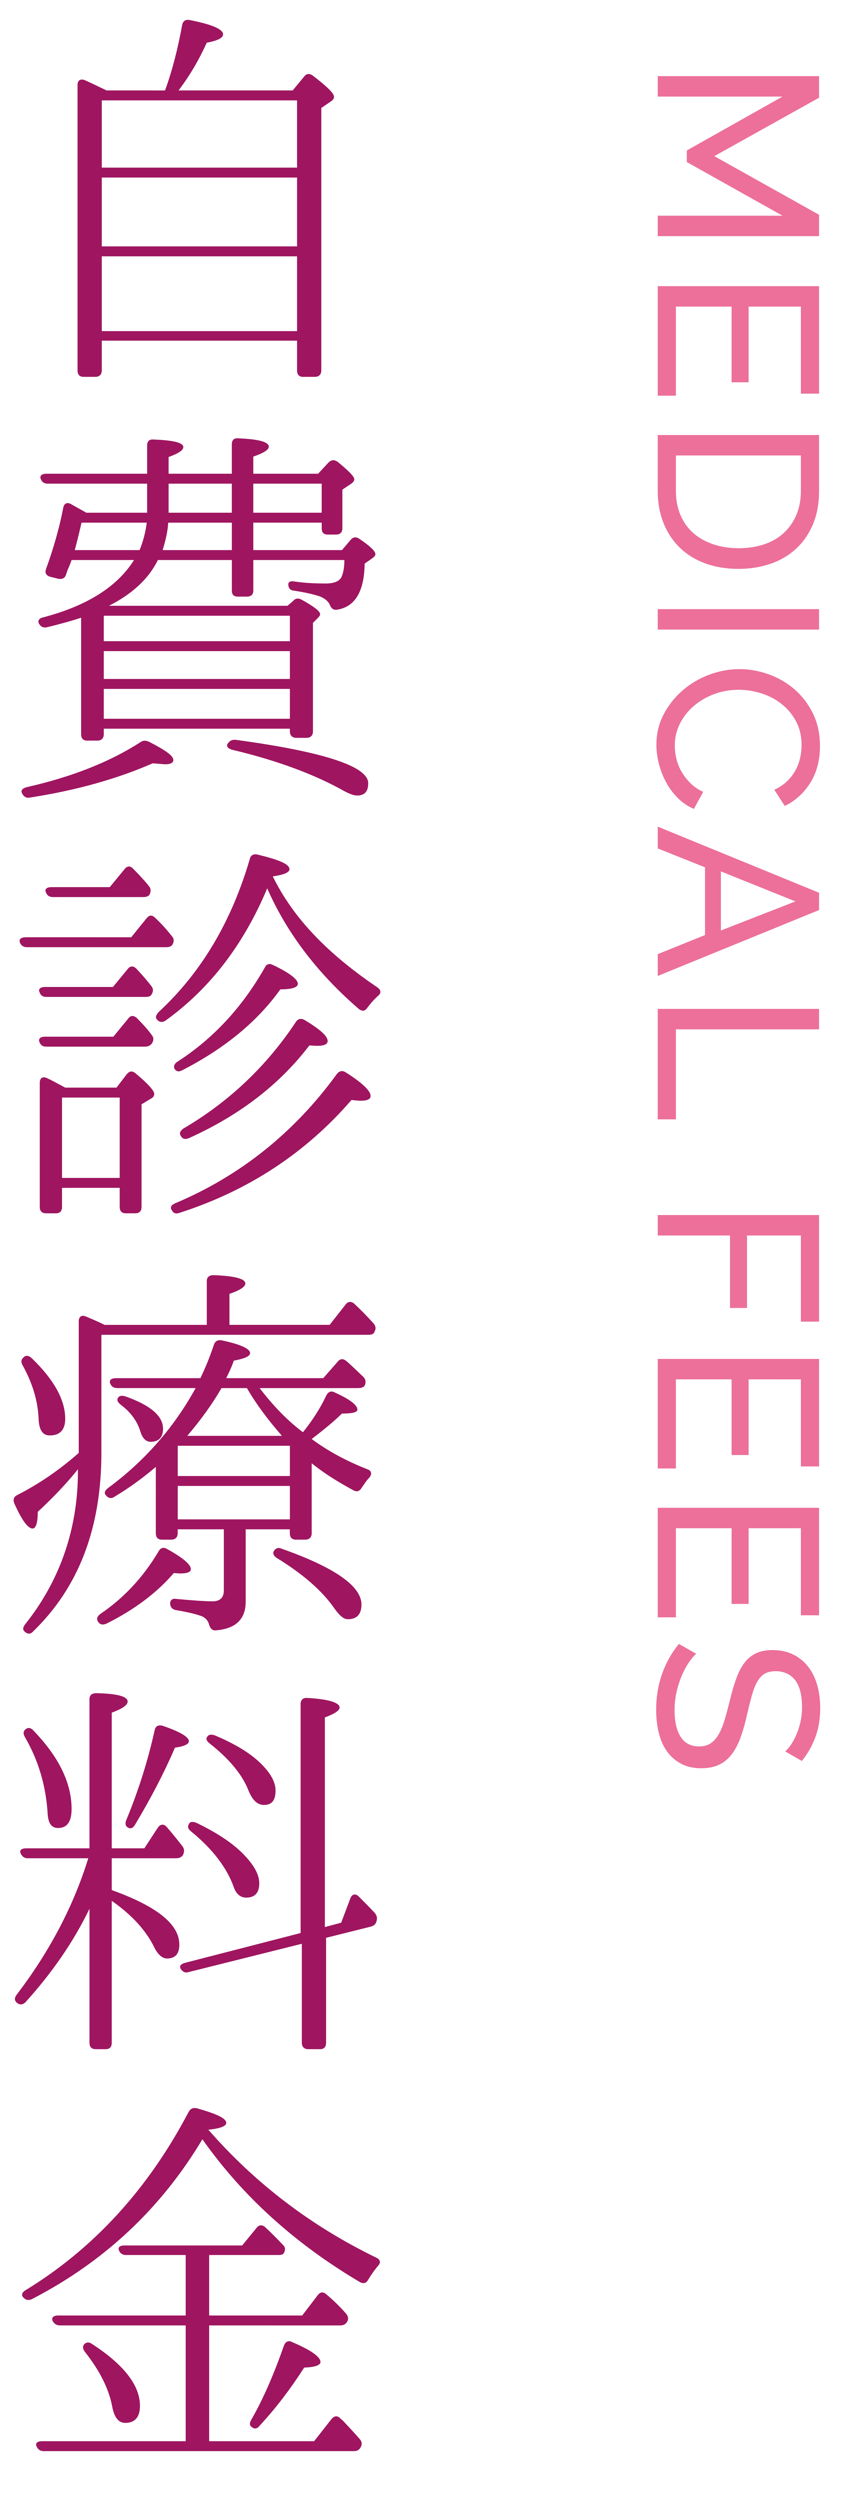 <?xml version="1.0" encoding="utf-8"?>
<!-- Generator: Adobe Illustrator 25.3.1, SVG Export Plug-In . SVG Version: 6.00 Build 0)  -->
<svg version="1.1" xmlns="http://www.w3.org/2000/svg" xmlns:xlink="http://www.w3.org/1999/xlink" x="0px" y="0px" width="75px"
	 height="220px" viewBox="0 0 75 220" style="enable-background:new 0 0 75 220;" xml:space="preserve">
<style type="text/css">
	.st0{fill:#9F1560;}
	.st1{fill:#EC709A;}
	.st2{fill:none;}
</style>
<g id="レイヤー_1">
</g>
<g id="文字">
	<g>
		<g>
			<g>
				<path class="st0" d="M14.527,7.959c0.63-1.715,1.12-3.64,1.505-5.741c0.07-0.385,0.315-0.525,0.665-0.455
					c1.96,0.385,2.94,0.805,2.94,1.26c0,0.315-0.49,0.56-1.435,0.735c-0.666,1.47-1.471,2.87-2.485,4.2h10.046l1.015-1.225
					c0.21-0.28,0.49-0.28,0.771-0.07c1.225,0.945,1.855,1.54,1.855,1.855c0,0.175-0.105,0.28-0.245,0.385L28.284,9.5v23.102
					c0,0.35-0.211,0.56-0.561,0.56h-1.05c-0.351,0-0.525-0.21-0.525-0.56v-2.625H8.961v2.625c0,0.35-0.21,0.56-0.561,0.56h-1.05
					c-0.35,0-0.525-0.21-0.525-0.56V7.469c0-0.385,0.245-0.56,0.63-0.42c0.631,0.28,1.261,0.595,1.926,0.91H14.527z M8.961,8.834
					v5.916h17.187V8.834H8.961z M26.148,21.681v-6.056H8.961v6.056H26.148z M26.148,29.137v-6.581H8.961v6.581H26.148z"/>
				<path class="st0" d="M1.96,69.828c-0.175-0.245,0-0.455,0.385-0.56c4.025-0.91,7.351-2.24,10.012-3.955
					c0.245-0.175,0.455-0.175,0.77-0.035c1.436,0.735,2.136,1.225,2.136,1.61c0,0.245-0.315,0.42-0.945,0.35l-0.875-0.07
					c-3.115,1.365-6.721,2.38-10.781,3.01c-0.315,0.07-0.525-0.035-0.7-0.315V69.828z M6.301,49.281
					c-0.07,0.21-0.176,0.49-0.351,0.875l-0.14,0.42c-0.105,0.315-0.351,0.42-0.7,0.35l-0.7-0.175c-0.35-0.105-0.49-0.35-0.35-0.7
					c0.63-1.75,1.154-3.535,1.505-5.356c0.07-0.385,0.315-0.525,0.665-0.35c0.42,0.245,0.875,0.49,1.365,0.77h5.355V42.56H4.201
					c-0.315,0-0.525-0.14-0.63-0.455c-0.07-0.245,0.104-0.42,0.524-0.42h8.856V39.2c0-0.35,0.175-0.56,0.56-0.525
					c1.785,0.07,2.626,0.28,2.626,0.665c0,0.28-0.42,0.56-1.295,0.875v1.47h5.565v-2.59c0-0.35,0.175-0.56,0.56-0.525
					c1.785,0.07,2.695,0.315,2.695,0.735c0,0.28-0.455,0.56-1.365,0.875v1.505h5.706l0.91-0.98c0.245-0.245,0.49-0.28,0.805-0.07
					c0.945,0.77,1.471,1.295,1.471,1.54c0,0.14-0.105,0.28-0.315,0.42l-0.735,0.49v3.395c0,0.385-0.21,0.56-0.56,0.56h-0.735
					c-0.35,0-0.525-0.175-0.525-0.56v-0.49h-6.021v2.415h7.806l0.771-0.91c0.21-0.245,0.49-0.28,0.771-0.07
					c0.944,0.63,1.399,1.085,1.399,1.33c0,0.14-0.104,0.245-0.245,0.35l-0.7,0.49c-0.034,2.45-0.84,3.815-2.45,4.06
					c-0.35,0.035-0.489-0.14-0.63-0.455c-0.14-0.315-0.455-0.56-0.91-0.735c-0.56-0.175-1.295-0.35-2.24-0.49
					c-0.35-0.035-0.49-0.245-0.49-0.56c0-0.21,0.211-0.315,0.561-0.245c0.945,0.14,1.82,0.175,2.73,0.175
					c0.77,0,1.225-0.21,1.4-0.595c0.14-0.315,0.244-0.805,0.244-1.47h-8.016v2.695c0,0.35-0.21,0.525-0.56,0.525h-0.806
					c-0.35,0-0.524-0.175-0.524-0.525v-2.695h-6.511c-0.806,1.645-2.24,2.975-4.306,4.026h15.717l0.49-0.42
					c0.21-0.245,0.455-0.28,0.77-0.105c1.085,0.595,1.61,1.015,1.61,1.26c0,0.105-0.07,0.21-0.175,0.315l-0.455,0.455v9.556
					c0,0.35-0.21,0.56-0.561,0.56h-0.91c-0.35,0-0.56-0.21-0.56-0.56v-0.245H9.136v0.49c0,0.35-0.21,0.56-0.561,0.56H7.666
					c-0.351,0-0.525-0.21-0.525-0.56V54.357c-0.84,0.28-1.855,0.56-3.011,0.84c-0.314,0.07-0.524-0.035-0.7-0.315
					c-0.14-0.28,0.035-0.49,0.386-0.56c3.851-1.015,6.511-2.695,7.98-5.041H6.301z M12.287,48.406
					c0.315-0.77,0.525-1.575,0.63-2.415h-5.74c-0.245,1.085-0.455,1.89-0.596,2.415H12.287z M9.136,54.182v2.24h16.382v-2.24H9.136z
					 M25.518,59.747v-2.45H9.136v2.45H25.518z M25.518,63.248v-2.625H9.136v2.625H25.518z M20.408,48.406v-2.415h-5.601
					c-0.035,0.7-0.21,1.505-0.49,2.415H20.408z M14.842,42.56v2.555h5.565V42.56H14.842z M20.757,65.103
					c7.771,1.05,11.656,2.345,11.656,3.815c0,0.735-0.315,1.085-0.98,1.085c-0.279,0-0.665-0.14-1.12-0.385
					c-2.484-1.4-5.74-2.66-9.87-3.64c-0.386-0.105-0.561-0.315-0.386-0.56S20.443,65.068,20.757,65.103z M22.297,42.56v2.555h6.021
					V42.56H22.297z"/>
				<path class="st0" d="M11.551,82.475l1.33-1.645c0.245-0.315,0.49-0.35,0.771-0.07c0.49,0.455,0.979,0.98,1.47,1.61
					c0.21,0.21,0.21,0.455,0.07,0.735c-0.105,0.175-0.28,0.245-0.595,0.245H2.38c-0.314,0-0.525-0.14-0.63-0.42
					c-0.105-0.28,0.104-0.455,0.525-0.455H11.551z M9.941,86.85l1.296-1.575c0.21-0.28,0.489-0.315,0.77-0.035
					c0.385,0.42,0.84,0.91,1.295,1.505c0.21,0.245,0.21,0.49,0.035,0.77c-0.069,0.14-0.245,0.21-0.524,0.21H4.095
					c-0.35,0-0.524-0.14-0.63-0.455c-0.104-0.245,0.105-0.42,0.49-0.42H9.941z M9.976,91.225l1.295-1.575
					c0.211-0.315,0.49-0.315,0.771-0.07c0.49,0.49,0.945,0.98,1.295,1.47c0.21,0.245,0.21,0.49,0.035,0.77
					c-0.14,0.175-0.315,0.28-0.595,0.28H4.061c-0.315,0-0.49-0.14-0.596-0.42c-0.104-0.28,0.105-0.455,0.49-0.455H9.976z
					 M10.256,95.706l0.91-1.19c0.245-0.28,0.49-0.315,0.805-0.035c1.085,0.91,1.61,1.505,1.61,1.785c0,0.175-0.104,0.315-0.314,0.42
					l-0.806,0.49v9.031c0,0.35-0.175,0.56-0.56,0.56h-0.841c-0.35,0-0.524-0.21-0.524-0.56v-1.68H5.46v1.68
					c0,0.35-0.175,0.56-0.524,0.56H4.061c-0.386,0-0.561-0.21-0.561-0.56V95.286c0-0.42,0.245-0.595,0.63-0.42
					c0.455,0.21,1.016,0.525,1.61,0.84H10.256z M9.662,78.064l1.295-1.575c0.245-0.315,0.525-0.315,0.77-0.035
					c0.49,0.49,0.91,0.945,1.261,1.365l0.104,0.14c0.21,0.21,0.21,0.49,0.07,0.77c-0.105,0.14-0.28,0.21-0.56,0.21H4.656
					c-0.315,0-0.525-0.14-0.63-0.455c-0.105-0.245,0.104-0.42,0.49-0.42H9.662z M5.46,96.581v7.071h5.076v-7.071H5.46z
					 M24.082,77.259c1.995,3.99,5.321,7.036,9.136,9.626c0.351,0.245,0.351,0.525,0.035,0.77c-0.314,0.28-0.595,0.595-0.91,1.015
					c-0.21,0.315-0.455,0.35-0.77,0.105c-3.641-3.15-6.336-6.686-8.051-10.606c-2.065,4.936-5.041,8.821-8.926,11.621
					c-0.28,0.21-0.561,0.175-0.771-0.07c-0.175-0.175-0.104-0.385,0.14-0.665c3.746-3.465,6.406-7.946,8.017-13.441
					c0.069-0.35,0.314-0.49,0.665-0.42c1.89,0.455,2.835,0.84,2.835,1.295c0,0.28-0.49,0.49-1.47,0.63L24.082,77.259z
					 M15.402,105.892c5.74-2.415,10.501-6.231,14.246-11.376c0.21-0.28,0.49-0.35,0.806-0.14c1.435,0.91,2.17,1.61,2.17,2.065
					c0,0.28-0.28,0.42-0.875,0.42c0,0-0.28,0-0.805-0.07c-4.025,4.656-9.066,7.981-15.157,9.941
					c-0.314,0.105-0.524,0.035-0.665-0.245C14.947,106.242,15.086,106.032,15.402,105.892z M15.612,93.431
					c3.256-2.1,5.775-4.901,7.701-8.296c0.14-0.315,0.42-0.385,0.734-0.21c1.471,0.7,2.171,1.26,2.171,1.645
					c0,0.315-0.525,0.49-1.54,0.49c-1.995,2.8-4.866,5.181-8.611,7.106c-0.315,0.175-0.525,0.14-0.7-0.105
					C15.262,93.851,15.331,93.606,15.612,93.431z M16.137,99.311c4.061-2.38,7.351-5.531,9.906-9.381
					c0.175-0.28,0.454-0.35,0.77-0.175c1.33,0.805,2.03,1.4,2.03,1.855c0,0.28-0.315,0.42-0.91,0.42c-0.28,0-0.525-0.035-0.7-0.035
					c-2.59,3.395-6.091,6.126-10.605,8.156c-0.315,0.14-0.561,0.07-0.7-0.175C15.751,99.731,15.857,99.521,16.137,99.311z"/>
				<path class="st0" d="M18.203,116.582v-3.85c0-0.35,0.21-0.525,0.595-0.525c1.855,0.07,2.8,0.315,2.8,0.735
					c0,0.28-0.455,0.595-1.399,0.91v2.73h8.82l1.4-1.785c0.21-0.28,0.49-0.315,0.771-0.07c0.56,0.525,1.12,1.085,1.68,1.715
					c0.21,0.245,0.245,0.455,0.105,0.735c-0.07,0.21-0.245,0.28-0.561,0.28H8.926v10.361c0,6.651-1.995,11.866-6.021,15.752
					c-0.21,0.245-0.49,0.245-0.735,0c-0.175-0.14-0.175-0.35,0.035-0.63c2.8-3.5,4.655-7.981,4.655-13.476v-0.175
					c-0.979,1.225-2.17,2.485-3.535,3.745c0,0.98-0.175,1.47-0.455,1.47c-0.42,0-0.945-0.735-1.61-2.205
					c-0.14-0.35-0.035-0.595,0.245-0.735c1.925-0.98,3.71-2.205,5.426-3.71v-11.586c0-0.385,0.245-0.595,0.63-0.42
					c0.595,0.245,1.155,0.49,1.646,0.735H18.203z M2.8,119.522c1.926,1.855,2.94,3.64,2.94,5.321c0,0.98-0.455,1.47-1.365,1.47
					c-0.63,0-0.945-0.49-0.979-1.505c-0.07-1.54-0.525-3.08-1.4-4.656c-0.175-0.315-0.141-0.525,0.104-0.735
					C2.276,119.242,2.555,119.277,2.8,119.522z M8.821,142.03c2.065-1.4,3.781-3.22,5.146-5.531
					c0.176-0.315,0.455-0.385,0.771-0.175c1.4,0.77,2.065,1.365,2.065,1.75c0,0.245-0.28,0.385-0.945,0.385
					c-0.21,0-0.42-0.035-0.561-0.035c-1.435,1.68-3.395,3.185-5.915,4.445c-0.315,0.14-0.561,0.105-0.735-0.14
					S8.541,142.24,8.821,142.03z M13.722,129.078c-1.155,0.98-2.346,1.855-3.641,2.625c-0.28,0.21-0.561,0.14-0.771-0.14
					c-0.175-0.175-0.069-0.42,0.21-0.63c3.186-2.345,5.775-5.286,7.701-8.786h-6.896c-0.315,0-0.525-0.14-0.631-0.42
					c-0.104-0.28,0.105-0.455,0.525-0.455h7.421c0.49-1.015,0.875-1.995,1.19-2.94c0.104-0.315,0.35-0.455,0.7-0.385
					c1.645,0.35,2.484,0.735,2.484,1.12c0,0.28-0.489,0.49-1.435,0.665c-0.07,0.245-0.28,0.77-0.665,1.54h8.541l1.26-1.435
					c0.21-0.28,0.49-0.315,0.771-0.07c0.385,0.315,0.875,0.805,1.505,1.4c0.21,0.21,0.245,0.49,0.104,0.77
					c-0.104,0.14-0.279,0.21-0.595,0.21h-8.646c1.155,1.505,2.415,2.835,3.815,3.885c0.84-1.05,1.54-2.135,2.064-3.255
					c0.176-0.315,0.421-0.42,0.735-0.245c1.33,0.595,1.995,1.12,1.995,1.505c0,0.245-0.455,0.35-1.365,0.35
					c-0.595,0.595-1.47,1.33-2.66,2.24c1.365,1.015,3.011,1.925,4.9,2.66c0.386,0.14,0.421,0.42,0.176,0.735
					c-0.28,0.28-0.455,0.595-0.665,0.875c-0.176,0.315-0.421,0.42-0.735,0.245c-1.295-0.7-2.556-1.47-3.676-2.38v6.161
					c0,0.35-0.21,0.56-0.56,0.56h-0.84c-0.351,0-0.525-0.21-0.525-0.56v-0.35h-3.886v6.371c0,1.54-0.875,2.38-2.625,2.52
					c-0.315,0.035-0.49-0.175-0.595-0.49c-0.07-0.315-0.245-0.525-0.525-0.7c-0.385-0.175-1.155-0.385-2.415-0.595
					c-0.315-0.07-0.49-0.28-0.49-0.595c0-0.28,0.21-0.455,0.56-0.385c1.471,0.14,2.556,0.21,3.186,0.21s0.98-0.315,0.98-0.945
					v-5.391h-4.061v0.35c0,0.35-0.21,0.56-0.561,0.56h-0.84c-0.35,0-0.524-0.21-0.524-0.56V129.078z M11.061,122.883
					c2.171,0.77,3.291,1.715,3.291,2.835c0,0.77-0.386,1.155-1.085,1.155c-0.421,0-0.735-0.315-0.91-0.91
					c-0.28-0.91-0.841-1.68-1.716-2.345c-0.279-0.21-0.385-0.42-0.245-0.63C10.501,122.813,10.746,122.778,11.061,122.883z
					 M15.647,127.223v2.66h9.871v-2.66H15.647z M25.518,133.699v-2.94h-9.871v2.94H25.518z M24.818,126.348
					c-1.226-1.4-2.275-2.8-3.08-4.2h-2.24c-0.806,1.4-1.82,2.8-3.011,4.2H24.818z M24.818,136.289
					c4.655,1.645,7.001,3.29,7.001,4.901c0,0.875-0.42,1.295-1.19,1.295c-0.385,0-0.735-0.315-1.19-0.945
					c-1.085-1.575-2.8-3.045-5.075-4.446c-0.28-0.175-0.385-0.42-0.245-0.63C24.292,136.219,24.502,136.149,24.818,136.289z"/>
				<path class="st0" d="M7.876,167.964c-1.4,2.905-3.291,5.636-5.636,8.226c-0.245,0.245-0.525,0.245-0.771,0.035
					c-0.21-0.21-0.21-0.42,0-0.7c2.905-3.815,5.006-7.806,6.301-12.006h-5.32c-0.315,0-0.49-0.14-0.63-0.42
					c-0.141-0.28,0.069-0.455,0.489-0.455h5.566v-13.126c0-0.35,0.21-0.525,0.595-0.525c1.82,0.035,2.766,0.28,2.766,0.735
					c0,0.315-0.455,0.63-1.4,0.98v11.936h2.87l1.19-1.82c0.21-0.315,0.524-0.35,0.77-0.07c0.455,0.525,0.91,1.085,1.4,1.715
					c0.175,0.245,0.175,0.49,0.035,0.77c-0.105,0.175-0.315,0.28-0.595,0.28H9.836v2.8c3.99,1.435,5.95,3.01,5.95,4.796
					c0,0.805-0.35,1.225-1.085,1.225c-0.42,0-0.805-0.35-1.12-0.98c-0.735-1.505-1.995-2.87-3.745-4.095v12.496
					c0,0.35-0.175,0.56-0.525,0.56H8.436c-0.385,0-0.56-0.21-0.56-0.56V167.964z M2.941,152.282c2.24,2.31,3.36,4.62,3.36,6.896
					c0,1.12-0.386,1.68-1.19,1.68c-0.561,0-0.84-0.385-0.91-1.155c-0.14-2.52-0.805-4.76-1.995-6.826
					c-0.175-0.28-0.175-0.525,0.035-0.7S2.696,152.002,2.941,152.282z M11.131,160.123c1.085-2.625,1.891-5.216,2.485-7.876
					c0.07-0.35,0.315-0.49,0.7-0.385c1.54,0.525,2.311,0.98,2.311,1.365c0,0.245-0.421,0.455-1.226,0.56
					c-0.945,2.205-2.135,4.48-3.5,6.756c-0.176,0.315-0.386,0.42-0.631,0.28C11.027,160.683,10.992,160.438,11.131,160.123z
					 M26.463,170.099v-20.162c0-0.35,0.21-0.56,0.595-0.525c1.891,0.105,2.835,0.42,2.835,0.84c0,0.28-0.455,0.56-1.295,0.875
					v18.447l1.436-0.385l0.805-2.135c0.14-0.385,0.455-0.455,0.735-0.175l-0.105-0.105c0.561,0.56,1.051,1.05,1.506,1.54
					c0.21,0.245,0.244,0.455,0.175,0.735c-0.07,0.28-0.245,0.42-0.525,0.49l-3.92,0.98v9.241c0,0.35-0.176,0.56-0.525,0.56h-1.05
					c-0.351,0-0.561-0.21-0.561-0.56v-8.716l-9.94,2.485c-0.315,0.105-0.525,0-0.7-0.245c-0.176-0.245-0.035-0.455,0.35-0.56
					L26.463,170.099z M17.292,160.403c1.89,0.91,3.36,1.89,4.34,2.975c0.806,0.875,1.19,1.645,1.19,2.345
					c0,0.84-0.385,1.26-1.155,1.26c-0.49,0-0.875-0.315-1.085-0.91c-0.595-1.68-1.82-3.325-3.745-4.901
					c-0.28-0.21-0.351-0.42-0.21-0.665C16.732,160.298,16.942,160.263,17.292,160.403z M18.902,152.702
					c1.751,0.735,3.081,1.54,3.991,2.415s1.364,1.68,1.364,2.45c0,0.84-0.314,1.26-1.015,1.26c-0.595,0-1.015-0.42-1.365-1.26
					c-0.56-1.435-1.715-2.8-3.396-4.13c-0.279-0.21-0.385-0.42-0.245-0.595C18.342,152.632,18.587,152.597,18.902,152.702z"/>
				<path class="st0" d="M33.149,198.678c0.35,0.175,0.385,0.455,0.104,0.735c-0.314,0.385-0.595,0.77-0.84,1.19
					c-0.175,0.315-0.42,0.385-0.735,0.21c-5.74-3.395-10.36-7.596-13.861-12.566c-3.641,6.091-8.646,10.781-15.017,14.071
					c-0.314,0.14-0.56,0.07-0.77-0.175c-0.176-0.21-0.07-0.455,0.245-0.63c5.95-3.64,10.746-8.856,14.316-15.647
					c0.175-0.315,0.385-0.42,0.734-0.35c1.716,0.49,2.591,0.875,2.591,1.295c0,0.28-0.525,0.49-1.575,0.595
					C22.472,192.133,27.373,195.878,33.149,198.678z M18.412,198.433v5.321h8.19l1.365-1.785c0.245-0.315,0.49-0.315,0.77-0.07
					c0.666,0.56,1.226,1.12,1.716,1.68c0.21,0.245,0.245,0.49,0.104,0.735c-0.14,0.21-0.314,0.315-0.63,0.315H18.412v10.186h9.24
					l1.54-1.96c0.245-0.28,0.525-0.315,0.771-0.035l0.245,0.21c0.49,0.525,1.015,1.085,1.47,1.61c0.21,0.245,0.21,0.49,0.035,0.77
					c-0.14,0.21-0.314,0.28-0.595,0.28H3.851c-0.28,0-0.49-0.105-0.631-0.42c-0.14-0.28,0.07-0.455,0.49-0.455h12.637v-10.186H5.286
					c-0.314,0-0.524-0.14-0.665-0.42c-0.104-0.28,0.105-0.455,0.49-0.455h11.236v-5.321h-5.251c-0.314,0-0.524-0.14-0.63-0.42
					c-0.104-0.28,0.105-0.42,0.49-0.42h10.361l1.26-1.54c0.21-0.28,0.49-0.315,0.771-0.07c0.455,0.42,0.979,0.945,1.54,1.54
					c0.245,0.21,0.245,0.455,0.104,0.735c-0.069,0.14-0.245,0.175-0.524,0.175H18.412z M8.121,206.274c2.8,1.82,4.2,3.64,4.2,5.426
					c0,1.015-0.455,1.505-1.295,1.505c-0.596,0-0.98-0.49-1.155-1.47c-0.28-1.47-1.051-3.08-2.381-4.76
					c-0.21-0.28-0.245-0.49-0.069-0.7C7.596,206.099,7.841,206.064,8.121,206.274z M22.122,212.925
					c1.05-1.82,1.995-4.025,2.87-6.511c0.141-0.385,0.42-0.49,0.735-0.315c1.646,0.7,2.485,1.295,2.485,1.75
					c0,0.28-0.49,0.455-1.436,0.49c-1.189,1.855-2.485,3.57-3.92,5.111c-0.21,0.28-0.455,0.315-0.665,0.14
					C21.948,213.45,21.948,213.205,22.122,212.925z"/>
			</g>
			<g>
				<path class="st1" d="M57.9,18.98h10.98l-8.42-4.72v-1.02l8.42-4.74H57.9V6.7h14.2v1.9l-9.22,5.14l9.22,5.16v1.88H57.9V18.98z"/>
				<path class="st1" d="M59.5,34.82H57.9v-9.64h14.2v9.46h-1.6v-7.66H65.9v6.66h-1.5v-6.66H59.5V34.82z"/>
				<path class="st1" d="M57.9,38.28h14.2v4.92c0,1.133-0.187,2.13-0.56,2.99c-0.374,0.86-0.881,1.577-1.521,2.15
					c-0.64,0.573-1.39,1.003-2.25,1.29c-0.86,0.286-1.776,0.43-2.75,0.43c-1.08,0-2.057-0.16-2.93-0.48
					c-0.874-0.32-1.62-0.78-2.24-1.38s-1.1-1.323-1.44-2.17c-0.34-0.847-0.51-1.79-0.51-2.83V38.28z M65.02,48.24
					c0.8,0,1.537-0.11,2.21-0.33c0.673-0.22,1.25-0.547,1.73-0.98c0.479-0.433,0.856-0.963,1.13-1.59
					c0.272-0.627,0.41-1.34,0.41-2.14v-3.12h-11v3.12c0,0.813,0.14,1.537,0.42,2.17c0.279,0.633,0.666,1.16,1.16,1.58
					c0.493,0.42,1.076,0.74,1.75,0.96C63.503,48.13,64.233,48.24,65.02,48.24z"/>
				<path class="st1" d="M57.9,53.6h14.2v1.8H57.9V53.6z"/>
				<path class="st1" d="M65.1,58.88c0.854,0,1.703,0.15,2.55,0.45c0.847,0.3,1.606,0.74,2.28,1.32c0.673,0.58,1.217,1.29,1.63,2.13
					c0.413,0.84,0.62,1.793,0.62,2.86c0,1.266-0.287,2.353-0.86,3.26c-0.573,0.906-1.319,1.58-2.239,2.02L68.16,69.5
					c0.453-0.214,0.834-0.47,1.141-0.77s0.553-0.627,0.74-0.98c0.187-0.354,0.319-0.717,0.399-1.09c0.08-0.374,0.12-0.74,0.12-1.1
					c0-0.787-0.163-1.483-0.49-2.09c-0.326-0.607-0.753-1.117-1.279-1.53c-0.527-0.413-1.12-0.723-1.78-0.93
					c-0.66-0.207-1.323-0.31-1.99-0.31c-0.747,0-1.457,0.123-2.13,0.37c-0.674,0.247-1.27,0.59-1.79,1.03
					c-0.52,0.44-0.934,0.96-1.24,1.56c-0.307,0.6-0.46,1.253-0.46,1.96c0,0.373,0.047,0.757,0.141,1.15
					c0.093,0.393,0.243,0.77,0.449,1.13c0.207,0.36,0.467,0.697,0.78,1.01c0.313,0.313,0.69,0.57,1.13,0.77l-0.819,1.5
					c-0.534-0.227-1.004-0.543-1.41-0.95c-0.407-0.407-0.75-0.867-1.03-1.38c-0.28-0.513-0.493-1.057-0.64-1.63
					c-0.146-0.573-0.221-1.133-0.221-1.68c0-0.973,0.214-1.867,0.641-2.68c0.427-0.813,0.982-1.517,1.67-2.11
					c0.687-0.594,1.467-1.053,2.34-1.38C63.303,59.043,64.193,58.88,65.1,58.88z"/>
				<path class="st1" d="M72.1,78.56v1.52l-14.2,5.8v-1.92l4.16-1.68v-5.96l-4.16-1.66v-1.92L72.1,78.56z M63.46,81.88l6.56-2.56
					l-6.56-2.64V81.88z"/>
				<path class="st1" d="M57.9,88.779h14.2v1.8H59.5v7.92H57.9V88.779z"/>
				<path class="st1" d="M57.9,106.919h14.2v9.38h-1.6v-7.58h-4.74v6.38h-1.5v-6.38H57.9V106.919z"/>
				<path class="st1" d="M59.5,129.219H57.9v-9.64h14.2v9.46h-1.6v-7.66H65.9v6.66h-1.5v-6.66H59.5V129.219z"/>
				<path class="st1" d="M59.5,142.319H57.9v-9.64h14.2v9.46h-1.6v-7.66H65.9v6.66h-1.5v-6.66H59.5V142.319z"/>
				<path class="st1" d="M69.12,154.119c0.187-0.16,0.366-0.374,0.539-0.64c0.174-0.267,0.33-0.567,0.471-0.9
					c0.14-0.333,0.253-0.697,0.34-1.09c0.087-0.393,0.13-0.803,0.13-1.23c0-1.107-0.207-1.917-0.62-2.43
					c-0.413-0.513-0.979-0.77-1.7-0.77c-0.387,0-0.706,0.073-0.96,0.22c-0.253,0.147-0.47,0.377-0.649,0.69
					c-0.181,0.313-0.337,0.703-0.471,1.17c-0.133,0.467-0.273,1.02-0.42,1.66c-0.159,0.733-0.343,1.397-0.55,1.99
					c-0.207,0.593-0.463,1.1-0.77,1.52c-0.308,0.42-0.681,0.74-1.12,0.96c-0.44,0.22-0.98,0.33-1.62,0.33
					c-0.68,0-1.271-0.133-1.771-0.4c-0.5-0.267-0.913-0.63-1.239-1.09c-0.327-0.46-0.567-1.003-0.721-1.63
					c-0.152-0.627-0.229-1.307-0.229-2.04c0-1.093,0.17-2.13,0.51-3.11s0.837-1.87,1.49-2.67l1.52,0.86
					c-0.227,0.213-0.453,0.49-0.68,0.83s-0.43,0.727-0.61,1.16c-0.18,0.433-0.326,0.9-0.439,1.4s-0.17,1.023-0.17,1.57
					c0,1.013,0.18,1.8,0.54,2.36c0.359,0.56,0.899,0.84,1.62,0.84c0.399,0,0.736-0.09,1.01-0.27c0.273-0.18,0.51-0.443,0.71-0.79
					c0.2-0.347,0.376-0.777,0.53-1.29c0.152-0.513,0.31-1.097,0.47-1.75c0.173-0.72,0.36-1.353,0.56-1.9
					c0.2-0.547,0.44-1.003,0.721-1.37c0.279-0.367,0.619-0.643,1.02-0.83c0.4-0.187,0.88-0.28,1.44-0.28
					c0.68,0,1.279,0.127,1.8,0.38c0.52,0.253,0.96,0.607,1.32,1.06c0.359,0.453,0.63,0.993,0.81,1.62
					c0.18,0.626,0.27,1.307,0.27,2.04c0,0.96-0.146,1.827-0.439,2.6c-0.294,0.773-0.687,1.46-1.18,2.06L69.12,154.119z"/>
			</g>
		</g>
		<rect class="st2" width="75" height="220"/>
	</g>
</g>
</svg>
